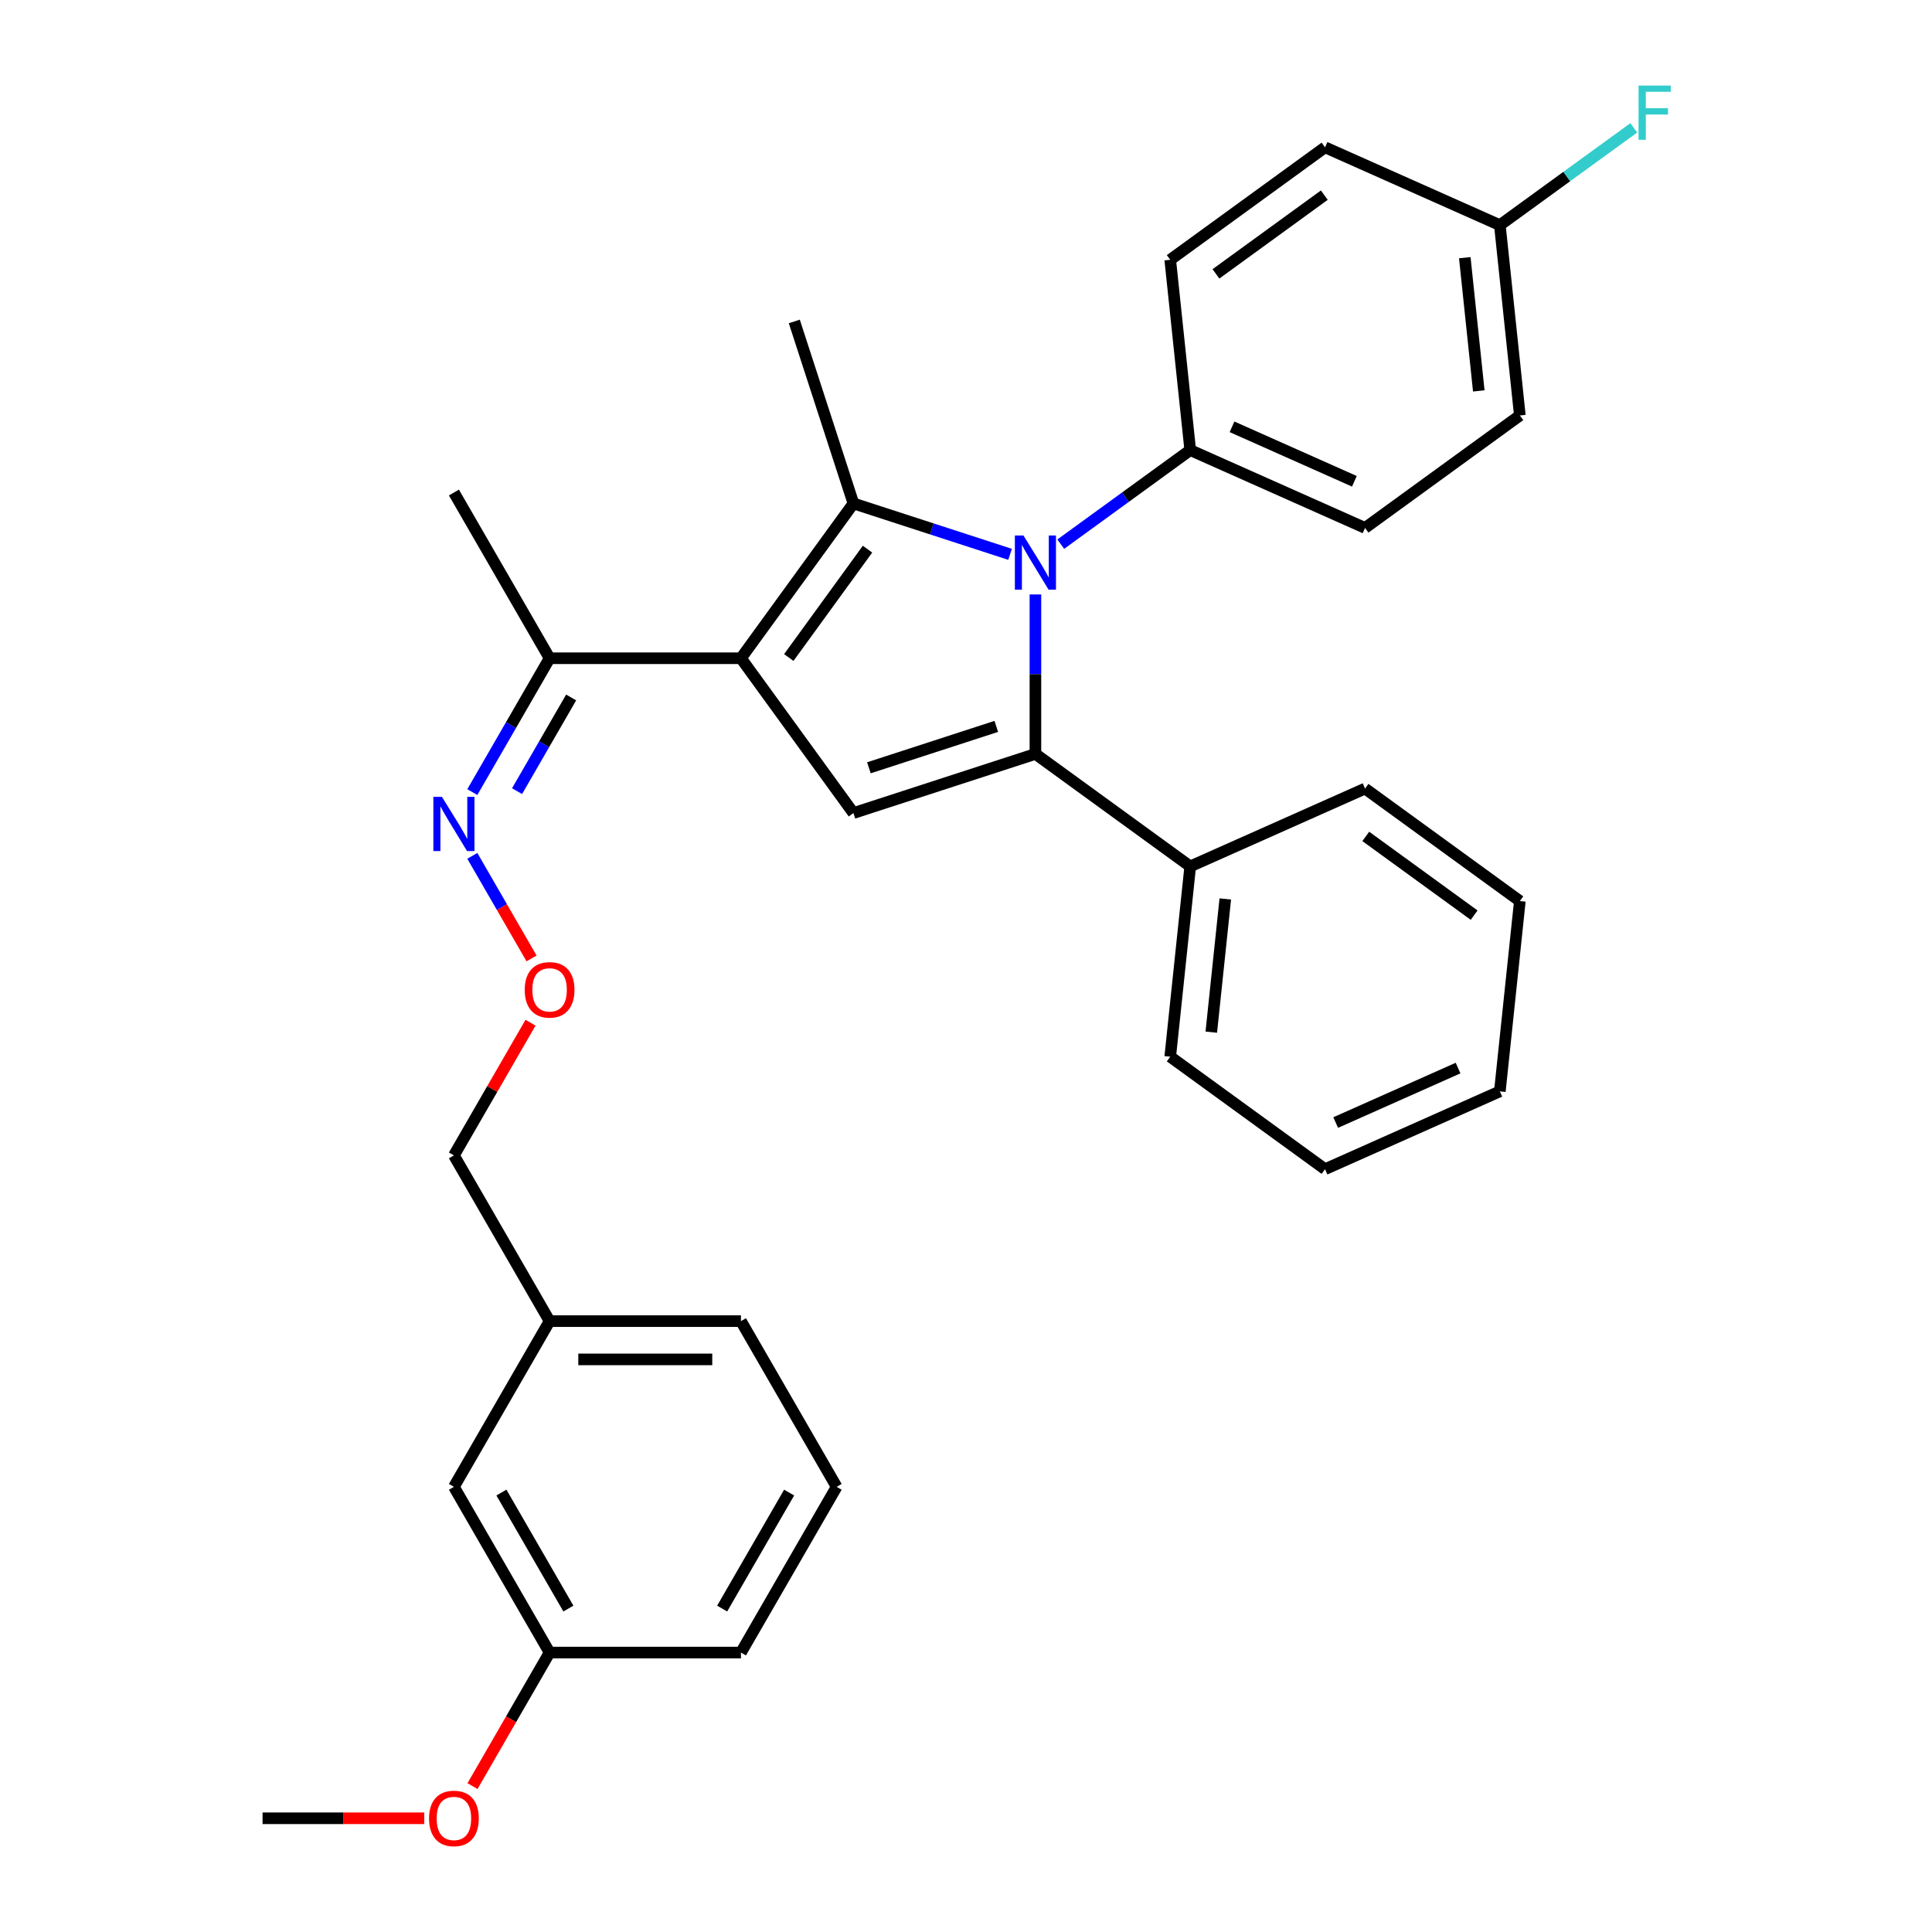 <?xml version='1.0' encoding='iso-8859-1'?>
<svg version='1.1' baseProfile='full'
              xmlns='http://www.w3.org/2000/svg'
                      xmlns:rdkit='http://www.rdkit.org/xml'
                      xmlns:xlink='http://www.w3.org/1999/xlink'
                  xml:space='preserve'
width='1000px' height='1000px' viewBox='0 0 1000 1000'>
<!-- END OF HEADER -->
<rect style='opacity:1.0;fill:#FFFFFF;stroke:none' width='1000' height='1000' x='0' y='0'> </rect>
<path class='bond-0' d='M 535.931,307.687 L 535.931,348.959' style='fill:none;fill-rule:evenodd;stroke:#0000FF;stroke-width:6px;stroke-linecap:butt;stroke-linejoin:miter;stroke-opacity:1' />
<path class='bond-0' d='M 535.931,348.959 L 535.931,390.231' style='fill:none;fill-rule:evenodd;stroke:#000000;stroke-width:6px;stroke-linecap:butt;stroke-linejoin:miter;stroke-opacity:1' />
<path class='bond-1' d='M 522.818,286.925 L 482.276,273.752' style='fill:none;fill-rule:evenodd;stroke:#0000FF;stroke-width:6px;stroke-linecap:butt;stroke-linejoin:miter;stroke-opacity:1' />
<path class='bond-1' d='M 482.276,273.752 L 441.734,260.579' style='fill:none;fill-rule:evenodd;stroke:#000000;stroke-width:6px;stroke-linecap:butt;stroke-linejoin:miter;stroke-opacity:1' />
<path class='bond-2' d='M 549.045,281.658 L 582.553,257.314' style='fill:none;fill-rule:evenodd;stroke:#0000FF;stroke-width:6px;stroke-linecap:butt;stroke-linejoin:miter;stroke-opacity:1' />
<path class='bond-2' d='M 582.553,257.314 L 616.061,232.969' style='fill:none;fill-rule:evenodd;stroke:#000000;stroke-width:6px;stroke-linecap:butt;stroke-linejoin:miter;stroke-opacity:1' />
<path class='bond-3' d='M 535.931,390.231 L 616.061,448.449' style='fill:none;fill-rule:evenodd;stroke:#000000;stroke-width:6px;stroke-linecap:butt;stroke-linejoin:miter;stroke-opacity:1' />
<path class='bond-4' d='M 535.931,390.231 L 441.734,420.838' style='fill:none;fill-rule:evenodd;stroke:#000000;stroke-width:6px;stroke-linecap:butt;stroke-linejoin:miter;stroke-opacity:1' />
<path class='bond-4' d='M 515.68,375.983 L 449.742,397.407' style='fill:none;fill-rule:evenodd;stroke:#000000;stroke-width:6px;stroke-linecap:butt;stroke-linejoin:miter;stroke-opacity:1' />
<path class='bond-5' d='M 441.734,420.838 L 383.516,340.709' style='fill:none;fill-rule:evenodd;stroke:#000000;stroke-width:6px;stroke-linecap:butt;stroke-linejoin:miter;stroke-opacity:1' />
<path class='bond-6' d='M 383.516,340.709 L 441.734,260.579' style='fill:none;fill-rule:evenodd;stroke:#000000;stroke-width:6px;stroke-linecap:butt;stroke-linejoin:miter;stroke-opacity:1' />
<path class='bond-6' d='M 408.275,340.333 L 449.027,284.242' style='fill:none;fill-rule:evenodd;stroke:#000000;stroke-width:6px;stroke-linecap:butt;stroke-linejoin:miter;stroke-opacity:1' />
<path class='bond-7' d='M 383.516,340.709 L 284.471,340.709' style='fill:none;fill-rule:evenodd;stroke:#000000;stroke-width:6px;stroke-linecap:butt;stroke-linejoin:miter;stroke-opacity:1' />
<path class='bond-8' d='M 441.734,260.579 L 411.127,166.382' style='fill:none;fill-rule:evenodd;stroke:#000000;stroke-width:6px;stroke-linecap:butt;stroke-linejoin:miter;stroke-opacity:1' />
<path class='bond-9' d='M 433.039,769.587 L 383.516,855.363' style='fill:none;fill-rule:evenodd;stroke:#000000;stroke-width:6px;stroke-linecap:butt;stroke-linejoin:miter;stroke-opacity:1' />
<path class='bond-9' d='M 408.455,772.549 L 373.79,832.592' style='fill:none;fill-rule:evenodd;stroke:#000000;stroke-width:6px;stroke-linecap:butt;stroke-linejoin:miter;stroke-opacity:1' />
<path class='bond-10' d='M 433.039,769.587 L 383.516,683.811' style='fill:none;fill-rule:evenodd;stroke:#000000;stroke-width:6px;stroke-linecap:butt;stroke-linejoin:miter;stroke-opacity:1' />
<path class='bond-11' d='M 284.471,340.709 L 264.473,375.346' style='fill:none;fill-rule:evenodd;stroke:#000000;stroke-width:6px;stroke-linecap:butt;stroke-linejoin:miter;stroke-opacity:1' />
<path class='bond-11' d='M 264.473,375.346 L 244.475,409.983' style='fill:none;fill-rule:evenodd;stroke:#0000FF;stroke-width:6px;stroke-linecap:butt;stroke-linejoin:miter;stroke-opacity:1' />
<path class='bond-11' d='M 295.627,361.004 L 281.628,385.25' style='fill:none;fill-rule:evenodd;stroke:#000000;stroke-width:6px;stroke-linecap:butt;stroke-linejoin:miter;stroke-opacity:1' />
<path class='bond-11' d='M 281.628,385.25 L 267.63,409.497' style='fill:none;fill-rule:evenodd;stroke:#0000FF;stroke-width:6px;stroke-linecap:butt;stroke-linejoin:miter;stroke-opacity:1' />
<path class='bond-12' d='M 284.471,340.709 L 234.949,254.933' style='fill:none;fill-rule:evenodd;stroke:#000000;stroke-width:6px;stroke-linecap:butt;stroke-linejoin:miter;stroke-opacity:1' />
<path class='bond-13' d='M 244.475,442.985 L 259.802,469.531' style='fill:none;fill-rule:evenodd;stroke:#0000FF;stroke-width:6px;stroke-linecap:butt;stroke-linejoin:miter;stroke-opacity:1' />
<path class='bond-13' d='M 259.802,469.531 L 275.128,496.077' style='fill:none;fill-rule:evenodd;stroke:#FF0000;stroke-width:6px;stroke-linecap:butt;stroke-linejoin:miter;stroke-opacity:1' />
<path class='bond-14' d='M 274.601,529.355 L 254.775,563.695' style='fill:none;fill-rule:evenodd;stroke:#FF0000;stroke-width:6px;stroke-linecap:butt;stroke-linejoin:miter;stroke-opacity:1' />
<path class='bond-14' d='M 254.775,563.695 L 234.949,598.036' style='fill:none;fill-rule:evenodd;stroke:#000000;stroke-width:6px;stroke-linecap:butt;stroke-linejoin:miter;stroke-opacity:1' />
<path class='bond-15' d='M 234.949,598.036 L 284.471,683.811' style='fill:none;fill-rule:evenodd;stroke:#000000;stroke-width:6px;stroke-linecap:butt;stroke-linejoin:miter;stroke-opacity:1' />
<path class='bond-16' d='M 383.516,855.363 L 284.471,855.363' style='fill:none;fill-rule:evenodd;stroke:#000000;stroke-width:6px;stroke-linecap:butt;stroke-linejoin:miter;stroke-opacity:1' />
<path class='bond-17' d='M 284.471,855.363 L 234.949,769.587' style='fill:none;fill-rule:evenodd;stroke:#000000;stroke-width:6px;stroke-linecap:butt;stroke-linejoin:miter;stroke-opacity:1' />
<path class='bond-17' d='M 294.198,832.592 L 259.532,772.549' style='fill:none;fill-rule:evenodd;stroke:#000000;stroke-width:6px;stroke-linecap:butt;stroke-linejoin:miter;stroke-opacity:1' />
<path class='bond-18' d='M 284.471,855.363 L 264.519,889.921' style='fill:none;fill-rule:evenodd;stroke:#000000;stroke-width:6px;stroke-linecap:butt;stroke-linejoin:miter;stroke-opacity:1' />
<path class='bond-18' d='M 264.519,889.921 L 244.567,924.479' style='fill:none;fill-rule:evenodd;stroke:#FF0000;stroke-width:6px;stroke-linecap:butt;stroke-linejoin:miter;stroke-opacity:1' />
<path class='bond-19' d='M 616.061,232.969 L 605.707,134.466' style='fill:none;fill-rule:evenodd;stroke:#000000;stroke-width:6px;stroke-linecap:butt;stroke-linejoin:miter;stroke-opacity:1' />
<path class='bond-20' d='M 616.061,232.969 L 706.543,273.254' style='fill:none;fill-rule:evenodd;stroke:#000000;stroke-width:6px;stroke-linecap:butt;stroke-linejoin:miter;stroke-opacity:1' />
<path class='bond-20' d='M 637.69,220.915 L 701.028,249.115' style='fill:none;fill-rule:evenodd;stroke:#000000;stroke-width:6px;stroke-linecap:butt;stroke-linejoin:miter;stroke-opacity:1' />
<path class='bond-21' d='M 776.319,116.534 L 786.672,215.037' style='fill:none;fill-rule:evenodd;stroke:#000000;stroke-width:6px;stroke-linecap:butt;stroke-linejoin:miter;stroke-opacity:1' />
<path class='bond-21' d='M 758.171,133.38 L 765.419,202.332' style='fill:none;fill-rule:evenodd;stroke:#000000;stroke-width:6px;stroke-linecap:butt;stroke-linejoin:miter;stroke-opacity:1' />
<path class='bond-22' d='M 776.319,116.534 L 810.976,91.355' style='fill:none;fill-rule:evenodd;stroke:#000000;stroke-width:6px;stroke-linecap:butt;stroke-linejoin:miter;stroke-opacity:1' />
<path class='bond-22' d='M 810.976,91.355 L 845.633,66.175' style='fill:none;fill-rule:evenodd;stroke:#33CCCC;stroke-width:6px;stroke-linecap:butt;stroke-linejoin:miter;stroke-opacity:1' />
<path class='bond-23' d='M 776.319,116.534 L 685.837,76.249' style='fill:none;fill-rule:evenodd;stroke:#000000;stroke-width:6px;stroke-linecap:butt;stroke-linejoin:miter;stroke-opacity:1' />
<path class='bond-24' d='M 616.061,448.449 L 605.707,546.951' style='fill:none;fill-rule:evenodd;stroke:#000000;stroke-width:6px;stroke-linecap:butt;stroke-linejoin:miter;stroke-opacity:1' />
<path class='bond-24' d='M 634.208,465.295 L 626.961,534.246' style='fill:none;fill-rule:evenodd;stroke:#000000;stroke-width:6px;stroke-linecap:butt;stroke-linejoin:miter;stroke-opacity:1' />
<path class='bond-25' d='M 616.061,448.449 L 706.543,408.163' style='fill:none;fill-rule:evenodd;stroke:#000000;stroke-width:6px;stroke-linecap:butt;stroke-linejoin:miter;stroke-opacity:1' />
<path class='bond-26' d='M 605.707,546.951 L 685.837,605.168' style='fill:none;fill-rule:evenodd;stroke:#000000;stroke-width:6px;stroke-linecap:butt;stroke-linejoin:miter;stroke-opacity:1' />
<path class='bond-27' d='M 706.543,408.163 L 786.672,466.381' style='fill:none;fill-rule:evenodd;stroke:#000000;stroke-width:6px;stroke-linecap:butt;stroke-linejoin:miter;stroke-opacity:1' />
<path class='bond-27' d='M 706.919,432.922 L 763.009,473.674' style='fill:none;fill-rule:evenodd;stroke:#000000;stroke-width:6px;stroke-linecap:butt;stroke-linejoin:miter;stroke-opacity:1' />
<path class='bond-28' d='M 685.837,605.168 L 776.319,564.883' style='fill:none;fill-rule:evenodd;stroke:#000000;stroke-width:6px;stroke-linecap:butt;stroke-linejoin:miter;stroke-opacity:1' />
<path class='bond-28' d='M 691.352,581.029 L 754.69,552.829' style='fill:none;fill-rule:evenodd;stroke:#000000;stroke-width:6px;stroke-linecap:butt;stroke-linejoin:miter;stroke-opacity:1' />
<path class='bond-29' d='M 786.672,466.381 L 776.319,564.883' style='fill:none;fill-rule:evenodd;stroke:#000000;stroke-width:6px;stroke-linecap:butt;stroke-linejoin:miter;stroke-opacity:1' />
<path class='bond-30' d='M 605.707,134.466 L 685.837,76.249' style='fill:none;fill-rule:evenodd;stroke:#000000;stroke-width:6px;stroke-linecap:butt;stroke-linejoin:miter;stroke-opacity:1' />
<path class='bond-30' d='M 629.37,141.759 L 685.461,101.007' style='fill:none;fill-rule:evenodd;stroke:#000000;stroke-width:6px;stroke-linecap:butt;stroke-linejoin:miter;stroke-opacity:1' />
<path class='bond-31' d='M 706.543,273.254 L 786.672,215.037' style='fill:none;fill-rule:evenodd;stroke:#000000;stroke-width:6px;stroke-linecap:butt;stroke-linejoin:miter;stroke-opacity:1' />
<path class='bond-32' d='M 234.949,769.587 L 284.471,683.811' style='fill:none;fill-rule:evenodd;stroke:#000000;stroke-width:6px;stroke-linecap:butt;stroke-linejoin:miter;stroke-opacity:1' />
<path class='bond-33' d='M 284.471,683.811 L 383.516,683.811' style='fill:none;fill-rule:evenodd;stroke:#000000;stroke-width:6px;stroke-linecap:butt;stroke-linejoin:miter;stroke-opacity:1' />
<path class='bond-33' d='M 299.328,703.62 L 368.66,703.62' style='fill:none;fill-rule:evenodd;stroke:#000000;stroke-width:6px;stroke-linecap:butt;stroke-linejoin:miter;stroke-opacity:1' />
<path class='bond-34' d='M 219.597,941.138 L 177.75,941.138' style='fill:none;fill-rule:evenodd;stroke:#FF0000;stroke-width:6px;stroke-linecap:butt;stroke-linejoin:miter;stroke-opacity:1' />
<path class='bond-34' d='M 177.75,941.138 L 135.903,941.138' style='fill:none;fill-rule:evenodd;stroke:#000000;stroke-width:6px;stroke-linecap:butt;stroke-linejoin:miter;stroke-opacity:1' />
<path  class='atom-0' d='M 529.731 277.161
L 538.922 292.018
Q 539.834 293.484, 541.3 296.138
Q 542.765 298.793, 542.845 298.951
L 542.845 277.161
L 546.569 277.161
L 546.569 305.211
L 542.726 305.211
L 532.861 288.967
Q 531.712 287.066, 530.484 284.887
Q 529.295 282.708, 528.939 282.034
L 528.939 305.211
L 525.294 305.211
L 525.294 277.161
L 529.731 277.161
' fill='#0000FF'/>
<path  class='atom-8' d='M 228.748 412.459
L 237.94 427.316
Q 238.851 428.782, 240.317 431.437
Q 241.783 434.091, 241.862 434.249
L 241.862 412.459
L 245.586 412.459
L 245.586 440.509
L 241.743 440.509
L 231.878 424.266
Q 230.729 422.364, 229.501 420.185
Q 228.313 418.006, 227.956 417.332
L 227.956 440.509
L 224.311 440.509
L 224.311 412.459
L 228.748 412.459
' fill='#0000FF'/>
<path  class='atom-10' d='M 271.595 512.339
Q 271.595 505.604, 274.923 501.84
Q 278.251 498.077, 284.471 498.077
Q 290.691 498.077, 294.019 501.84
Q 297.347 505.604, 297.347 512.339
Q 297.347 519.153, 293.98 523.036
Q 290.612 526.879, 284.471 526.879
Q 278.291 526.879, 274.923 523.036
Q 271.595 519.193, 271.595 512.339
M 284.471 523.71
Q 288.75 523.71, 291.048 520.857
Q 293.385 517.965, 293.385 512.339
Q 293.385 506.832, 291.048 504.059
Q 288.75 501.246, 284.471 501.246
Q 280.192 501.246, 277.855 504.019
Q 275.557 506.793, 275.557 512.339
Q 275.557 518.005, 277.855 520.857
Q 280.192 523.71, 284.471 523.71
' fill='#FF0000'/>
<path  class='atom-22' d='M 848.109 44.292
L 864.788 44.292
L 864.788 47.501
L 851.872 47.501
L 851.872 56.019
L 863.362 56.019
L 863.362 59.268
L 851.872 59.268
L 851.872 72.342
L 848.109 72.342
L 848.109 44.292
' fill='#33CCCC'/>
<path  class='atom-30' d='M 222.073 941.217
Q 222.073 934.482, 225.401 930.719
Q 228.729 926.955, 234.949 926.955
Q 241.169 926.955, 244.497 930.719
Q 247.824 934.482, 247.824 941.217
Q 247.824 948.032, 244.457 951.914
Q 241.089 955.757, 234.949 955.757
Q 228.768 955.757, 225.401 951.914
Q 222.073 948.071, 222.073 941.217
M 234.949 952.588
Q 239.227 952.588, 241.525 949.735
Q 243.863 946.843, 243.863 941.217
Q 243.863 935.71, 241.525 932.937
Q 239.227 930.124, 234.949 930.124
Q 230.67 930.124, 228.332 932.898
Q 226.035 935.671, 226.035 941.217
Q 226.035 946.883, 228.332 949.735
Q 230.67 952.588, 234.949 952.588
' fill='#FF0000'/>
</svg>
